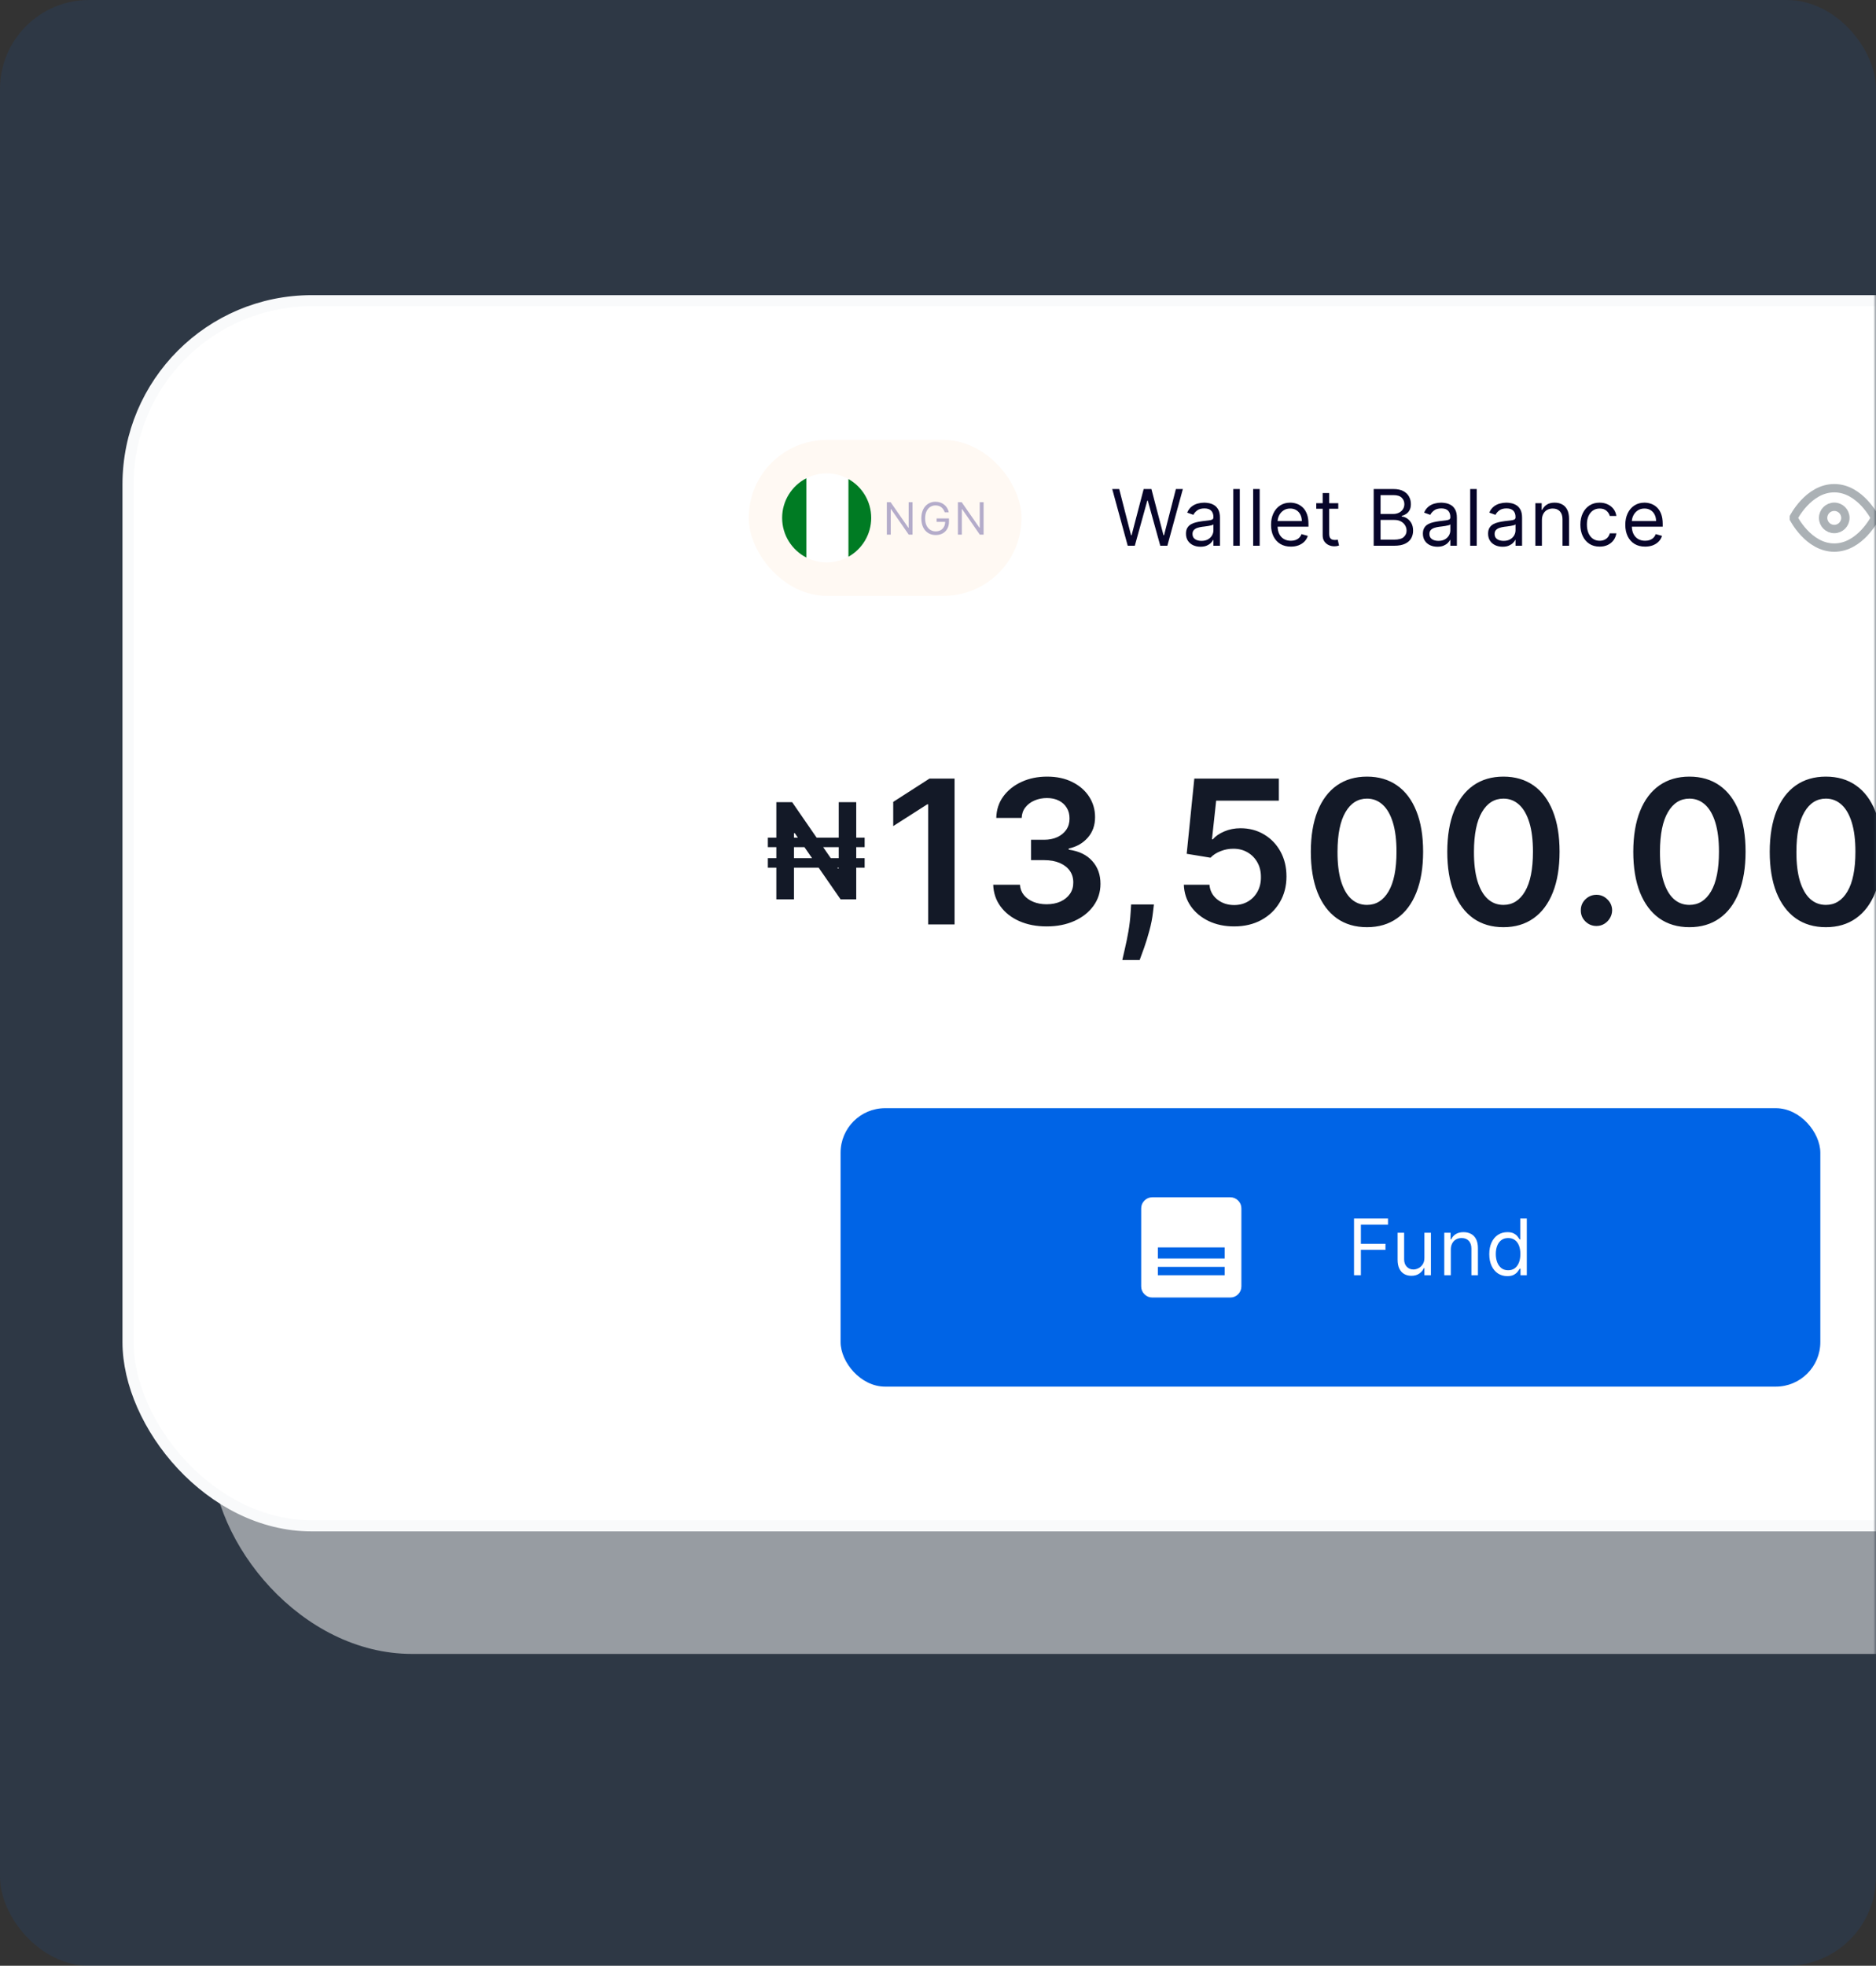 <svg width="337" height="353" viewBox="0 0 337 353" fill="none" xmlns="http://www.w3.org/2000/svg">
<rect x="0" y="0" width="337" height="353" fill="#333333" stroke="none"/>
<rect opacity="0.1" width="337" height="353" rx="16" fill="#0064E6"/>
<mask id="mask0_674_35349" style="mask-type:alpha" maskUnits="userSpaceOnUse" x="0" y="0" width="337" height="353">
<rect width="337" height="353" rx="16" fill="#0064E6"/>
</mask>
<g mask="url(#mask0_674_35349)">
<rect opacity="0.5" x="38" y="94" width="440" height="203" rx="36" fill="white"/>
<rect x="23" y="54" width="432" height="220" rx="33" fill="white"/>
<rect x="23" y="54" width="432" height="220" rx="33" stroke="#F9FAFB" stroke-width="2"/>
<rect x="134.5" y="79" width="49" height="28" rx="14" fill="#FFF9F3"/>
<circle cx="148.5" cy="93" r="8" fill="white"/>
<path d="M144.855 100.12C142.27 98.794 140.5 96.105 140.5 93C140.5 89.895 142.27 87.205 144.855 85.879V100.12ZM152.411 86.022C154.851 87.392 156.5 90.003 156.5 93C156.5 95.997 154.851 98.608 152.411 99.978V86.022Z" fill="#007B23"/>
<path d="M163.922 90.182V96H163.24L160.07 91.432H160.013V96H159.308V90.182H159.99L163.172 94.761H163.229V90.182H163.922ZM169.709 92C169.647 91.809 169.564 91.637 169.462 91.486C169.362 91.332 169.241 91.202 169.101 91.094C168.963 90.986 168.806 90.903 168.63 90.847C168.453 90.79 168.26 90.761 168.05 90.761C167.705 90.761 167.392 90.85 167.11 91.028C166.828 91.206 166.603 91.469 166.436 91.815C166.27 92.162 166.186 92.587 166.186 93.091C166.186 93.595 166.271 94.02 166.439 94.367C166.608 94.713 166.836 94.975 167.124 95.153C167.412 95.331 167.736 95.421 168.096 95.421C168.429 95.421 168.722 95.349 168.976 95.207C169.232 95.063 169.431 94.861 169.573 94.599C169.717 94.336 169.789 94.026 169.789 93.671L170.005 93.716H168.255V93.091H170.471V93.716C170.471 94.195 170.368 94.612 170.164 94.966C169.961 95.32 169.681 95.595 169.323 95.79C168.967 95.983 168.558 96.079 168.096 96.079C167.58 96.079 167.128 95.958 166.738 95.716C166.349 95.474 166.046 95.129 165.828 94.682C165.613 94.235 165.505 93.704 165.505 93.091C165.505 92.631 165.566 92.217 165.689 91.849C165.814 91.48 165.99 91.166 166.218 90.906C166.445 90.647 166.714 90.448 167.025 90.31C167.335 90.171 167.677 90.102 168.05 90.102C168.357 90.102 168.643 90.149 168.908 90.242C169.175 90.332 169.413 90.462 169.621 90.631C169.831 90.797 170.007 90.997 170.147 91.23C170.287 91.461 170.383 91.718 170.436 92H169.709ZM176.691 90.182V96H176.009L172.839 91.432H172.782V96H172.077V90.182H172.759L175.941 94.761H175.998V90.182H176.691Z" fill="#B4ACCA"/>
<path d="M202.582 98L199.798 87.818H201.051L203.179 96.111H203.278L205.446 87.818H206.838L209.006 96.111H209.105L211.233 87.818H212.486L209.702 98H208.429L206.182 89.886H206.102L203.855 98H202.582ZM215.649 98.179C215.165 98.179 214.726 98.088 214.332 97.906C213.937 97.72 213.624 97.453 213.392 97.105C213.16 96.754 213.044 96.329 213.044 95.832C213.044 95.395 213.13 95.04 213.303 94.769C213.475 94.493 213.705 94.278 213.994 94.122C214.282 93.966 214.6 93.85 214.948 93.774C215.299 93.695 215.652 93.632 216.007 93.585C216.471 93.526 216.847 93.481 217.136 93.451C217.427 93.418 217.639 93.363 217.772 93.287C217.908 93.211 217.976 93.078 217.976 92.889V92.849C217.976 92.359 217.842 91.978 217.573 91.706C217.308 91.434 216.905 91.298 216.365 91.298C215.805 91.298 215.366 91.421 215.048 91.666C214.729 91.912 214.506 92.173 214.376 92.452L213.263 92.054C213.462 91.59 213.727 91.229 214.058 90.97C214.393 90.708 214.758 90.526 215.152 90.423C215.55 90.317 215.941 90.264 216.325 90.264C216.571 90.264 216.852 90.294 217.17 90.354C217.492 90.41 217.802 90.528 218.1 90.707C218.402 90.886 218.652 91.156 218.851 91.517C219.05 91.878 219.149 92.362 219.149 92.969V98H217.976V96.966H217.916C217.837 97.132 217.704 97.309 217.518 97.498C217.333 97.687 217.086 97.847 216.778 97.98C216.469 98.113 216.093 98.179 215.649 98.179ZM215.828 97.125C216.292 97.125 216.683 97.034 217.001 96.852C217.323 96.669 217.565 96.434 217.727 96.146C217.893 95.857 217.976 95.554 217.976 95.236V94.162C217.926 94.222 217.817 94.276 217.648 94.326C217.482 94.372 217.29 94.414 217.071 94.45C216.856 94.483 216.645 94.513 216.44 94.54C216.237 94.563 216.073 94.583 215.947 94.599C215.643 94.639 215.357 94.704 215.092 94.793C214.83 94.879 214.618 95.01 214.456 95.186C214.297 95.358 214.217 95.594 214.217 95.892C214.217 96.3 214.368 96.608 214.67 96.817C214.975 97.022 215.361 97.125 215.828 97.125ZM222.714 87.818V98H221.541V87.818H222.714ZM226.286 87.818V98H225.113V87.818H226.286ZM231.887 98.159C231.151 98.159 230.516 97.997 229.983 97.672C229.452 97.344 229.043 96.886 228.755 96.3C228.47 95.71 228.327 95.024 228.327 94.242C228.327 93.459 228.47 92.77 228.755 92.173C229.043 91.573 229.444 91.106 229.958 90.771C230.475 90.433 231.078 90.264 231.768 90.264C232.165 90.264 232.558 90.331 232.946 90.463C233.334 90.596 233.687 90.811 234.005 91.109C234.323 91.404 234.577 91.796 234.765 92.283C234.954 92.77 235.049 93.37 235.049 94.082V94.579H229.162V93.565H233.856C233.856 93.135 233.769 92.75 233.597 92.412C233.428 92.074 233.186 91.807 232.871 91.612C232.56 91.416 232.192 91.318 231.768 91.318C231.3 91.318 230.896 91.434 230.555 91.666C230.216 91.895 229.956 92.193 229.774 92.561C229.592 92.929 229.501 93.323 229.501 93.744V94.421C229.501 94.997 229.6 95.486 229.799 95.887C230.001 96.285 230.281 96.588 230.639 96.797C230.997 97.002 231.413 97.105 231.887 97.105C232.195 97.105 232.474 97.062 232.722 96.976C232.974 96.886 233.191 96.754 233.373 96.578C233.556 96.399 233.697 96.177 233.796 95.912L234.93 96.23C234.81 96.615 234.61 96.953 234.328 97.244C234.046 97.533 233.698 97.758 233.284 97.921C232.87 98.079 232.404 98.159 231.887 98.159ZM240.405 90.364V91.358H236.447V90.364H240.405ZM237.601 88.534H238.774V95.812C238.774 96.144 238.822 96.392 238.918 96.558C239.018 96.721 239.144 96.83 239.296 96.886C239.452 96.939 239.616 96.966 239.788 96.966C239.917 96.966 240.023 96.959 240.106 96.946C240.189 96.93 240.256 96.916 240.305 96.906L240.544 97.96C240.464 97.99 240.353 98.02 240.211 98.05C240.068 98.083 239.888 98.099 239.669 98.099C239.337 98.099 239.013 98.028 238.694 97.886C238.38 97.743 238.118 97.526 237.909 97.234C237.703 96.943 237.601 96.575 237.601 96.131V88.534ZM246.766 98V87.818H250.326C251.035 87.818 251.62 87.941 252.081 88.186C252.541 88.428 252.885 88.754 253.11 89.165C253.335 89.573 253.448 90.026 253.448 90.523C253.448 90.96 253.37 91.322 253.214 91.606C253.062 91.892 252.86 92.117 252.608 92.283C252.359 92.448 252.089 92.571 251.797 92.651V92.75C252.109 92.77 252.422 92.879 252.737 93.078C253.052 93.277 253.315 93.562 253.528 93.933C253.74 94.305 253.846 94.758 253.846 95.296C253.846 95.806 253.73 96.265 253.498 96.673C253.266 97.08 252.899 97.403 252.399 97.642C251.898 97.881 251.247 98 250.445 98H246.766ZM247.999 96.906H250.445C251.251 96.906 251.822 96.751 252.16 96.439C252.502 96.124 252.672 95.743 252.672 95.296C252.672 94.951 252.585 94.633 252.409 94.341C252.233 94.046 251.983 93.811 251.658 93.635C251.333 93.456 250.949 93.367 250.505 93.367H247.999V96.906ZM247.999 92.293H250.286C250.657 92.293 250.992 92.22 251.29 92.074C251.592 91.928 251.831 91.722 252.006 91.457C252.185 91.192 252.275 90.881 252.275 90.523C252.275 90.075 252.119 89.696 251.807 89.384C251.496 89.069 251.002 88.912 250.326 88.912H247.999V92.293ZM258.21 98.179C257.726 98.179 257.287 98.088 256.892 97.906C256.498 97.72 256.185 97.453 255.953 97.105C255.721 96.754 255.605 96.329 255.605 95.832C255.605 95.395 255.691 95.04 255.863 94.769C256.035 94.493 256.266 94.278 256.554 94.122C256.843 93.966 257.161 93.85 257.509 93.774C257.86 93.695 258.213 93.632 258.568 93.585C259.032 93.526 259.408 93.481 259.696 93.451C259.988 93.418 260.2 93.363 260.333 93.287C260.468 93.211 260.536 93.078 260.536 92.889V92.849C260.536 92.359 260.402 91.978 260.134 91.706C259.869 91.434 259.466 91.298 258.926 91.298C258.365 91.298 257.926 91.421 257.608 91.666C257.29 91.912 257.066 92.173 256.937 92.452L255.823 92.054C256.022 91.59 256.287 91.229 256.619 90.97C256.954 90.708 257.318 90.526 257.713 90.423C258.11 90.317 258.501 90.264 258.886 90.264C259.131 90.264 259.413 90.294 259.731 90.354C260.052 90.41 260.362 90.528 260.661 90.707C260.962 90.886 261.213 91.156 261.411 91.517C261.61 91.878 261.71 92.362 261.71 92.969V98H260.536V96.966H260.477C260.397 97.132 260.265 97.309 260.079 97.498C259.893 97.687 259.646 97.847 259.338 97.98C259.03 98.113 258.654 98.179 258.21 98.179ZM258.389 97.125C258.853 97.125 259.244 97.034 259.562 96.852C259.883 96.669 260.125 96.434 260.288 96.146C260.454 95.857 260.536 95.554 260.536 95.236V94.162C260.487 94.222 260.377 94.276 260.208 94.326C260.043 94.372 259.85 94.414 259.632 94.45C259.416 94.483 259.206 94.513 259 94.54C258.798 94.563 258.634 94.583 258.508 94.599C258.203 94.639 257.918 94.704 257.653 94.793C257.391 94.879 257.179 95.01 257.017 95.186C256.857 95.358 256.778 95.594 256.778 95.892C256.778 96.3 256.929 96.608 257.23 96.817C257.535 97.022 257.921 97.125 258.389 97.125ZM265.275 87.818V98H264.101V87.818H265.275ZM269.921 98.179C269.437 98.179 268.998 98.088 268.603 97.906C268.209 97.72 267.896 97.453 267.664 97.105C267.432 96.754 267.316 96.329 267.316 95.832C267.316 95.395 267.402 95.04 267.574 94.769C267.746 94.493 267.977 94.278 268.265 94.122C268.553 93.966 268.872 93.85 269.22 93.774C269.571 93.695 269.924 93.632 270.279 93.585C270.743 93.526 271.119 93.481 271.407 93.451C271.699 93.418 271.911 93.363 272.044 93.287C272.179 93.211 272.247 93.078 272.247 92.889V92.849C272.247 92.359 272.113 91.978 271.845 91.706C271.579 91.434 271.177 91.298 270.637 91.298C270.076 91.298 269.637 91.421 269.319 91.666C269.001 91.912 268.777 92.173 268.648 92.452L267.534 92.054C267.733 91.59 267.998 91.229 268.33 90.97C268.664 90.708 269.029 90.526 269.423 90.423C269.821 90.317 270.212 90.264 270.597 90.264C270.842 90.264 271.124 90.294 271.442 90.354C271.763 90.41 272.073 90.528 272.372 90.707C272.673 90.886 272.923 91.156 273.122 91.517C273.321 91.878 273.421 92.362 273.421 92.969V98H272.247V96.966H272.188C272.108 97.132 271.976 97.309 271.79 97.498C271.604 97.687 271.357 97.847 271.049 97.98C270.741 98.113 270.365 98.179 269.921 98.179ZM270.1 97.125C270.564 97.125 270.955 97.034 271.273 96.852C271.594 96.669 271.836 96.434 271.999 96.146C272.164 95.857 272.247 95.554 272.247 95.236V94.162C272.198 94.222 272.088 94.276 271.919 94.326C271.753 94.372 271.561 94.414 271.343 94.45C271.127 94.483 270.917 94.513 270.711 94.54C270.509 94.563 270.345 94.583 270.219 94.599C269.914 94.639 269.629 94.704 269.364 94.793C269.102 94.879 268.89 95.01 268.727 95.186C268.568 95.358 268.489 95.594 268.489 95.892C268.489 96.3 268.64 96.608 268.941 96.817C269.246 97.022 269.632 97.125 270.1 97.125ZM276.985 93.406V98H275.812V90.364H276.946V91.557H277.045C277.224 91.169 277.496 90.858 277.86 90.622C278.225 90.383 278.696 90.264 279.272 90.264C279.789 90.264 280.242 90.37 280.63 90.582C281.017 90.791 281.319 91.109 281.534 91.537C281.75 91.961 281.858 92.498 281.858 93.148V98H280.684V93.227C280.684 92.627 280.529 92.16 280.217 91.825C279.905 91.487 279.478 91.318 278.934 91.318C278.56 91.318 278.225 91.399 277.93 91.562C277.638 91.724 277.408 91.961 277.239 92.273C277.07 92.584 276.985 92.962 276.985 93.406ZM287.354 98.159C286.638 98.159 286.021 97.99 285.504 97.652C284.987 97.314 284.59 96.848 284.311 96.255C284.033 95.662 283.894 94.984 283.894 94.222C283.894 93.446 284.036 92.762 284.321 92.168C284.61 91.572 285.011 91.106 285.524 90.771C286.041 90.433 286.645 90.264 287.334 90.264C287.871 90.264 288.355 90.364 288.786 90.562C289.217 90.761 289.57 91.04 289.845 91.398C290.12 91.756 290.29 92.173 290.357 92.651H289.183C289.094 92.303 288.895 91.994 288.587 91.726C288.282 91.454 287.871 91.318 287.354 91.318C286.896 91.318 286.495 91.438 286.151 91.676C285.809 91.912 285.543 92.245 285.35 92.675C285.161 93.103 285.067 93.605 285.067 94.182C285.067 94.772 285.16 95.285 285.345 95.723C285.534 96.16 285.799 96.5 286.141 96.742C286.485 96.984 286.89 97.105 287.354 97.105C287.659 97.105 287.936 97.052 288.184 96.946C288.433 96.84 288.643 96.688 288.816 96.489C288.988 96.29 289.11 96.051 289.183 95.773H290.357C290.29 96.224 290.126 96.629 289.865 96.991C289.606 97.349 289.263 97.634 288.835 97.846C288.411 98.055 287.917 98.159 287.354 98.159ZM295.524 98.159C294.788 98.159 294.153 97.997 293.619 97.672C293.089 97.344 292.68 96.886 292.392 96.3C292.106 95.71 291.964 95.024 291.964 94.242C291.964 93.459 292.106 92.77 292.392 92.173C292.68 91.573 293.081 91.106 293.595 90.771C294.112 90.433 294.715 90.264 295.404 90.264C295.802 90.264 296.195 90.331 296.583 90.463C296.97 90.596 297.323 90.811 297.642 91.109C297.96 91.404 298.213 91.796 298.402 92.283C298.591 92.77 298.686 93.37 298.686 94.082V94.579H292.799V93.565H297.492C297.492 93.135 297.406 92.75 297.234 92.412C297.065 92.074 296.823 91.807 296.508 91.612C296.196 91.416 295.829 91.318 295.404 91.318C294.937 91.318 294.533 91.434 294.191 91.666C293.853 91.895 293.593 92.193 293.411 92.561C293.228 92.929 293.137 93.323 293.137 93.744V94.421C293.137 94.997 293.237 95.486 293.436 95.887C293.638 96.285 293.918 96.588 294.276 96.797C294.634 97.002 295.05 97.105 295.524 97.105C295.832 97.105 296.11 97.062 296.359 96.976C296.611 96.886 296.828 96.754 297.01 96.578C297.192 96.399 297.333 96.177 297.433 95.912L298.566 96.23C298.447 96.615 298.246 96.953 297.965 97.244C297.683 97.533 297.335 97.758 296.921 97.921C296.506 98.079 296.041 98.159 295.524 98.159Z" fill="#07052A"/>
<g clip-path="url(#clip0_674_35349)">
<path d="M322.166 93C322.166 93 324.833 87.667 329.499 87.667C334.166 87.667 336.833 93 336.833 93C336.833 93 334.166 98.333 329.499 98.333C324.833 98.333 322.166 93 322.166 93Z" stroke="#ABB1B5" stroke-width="1.5" stroke-linecap="round" stroke-linejoin="round"/>
<path d="M329.5 95C330.605 95 331.5 94.105 331.5 93C331.5 91.895 330.605 91 329.5 91C328.395 91 327.5 91.895 327.5 93C327.5 94.105 328.395 95 329.5 95Z" stroke="#ABB1B5" stroke-width="1.5" stroke-linecap="round" stroke-linejoin="round"/>
</g>
<path d="M155.321 150.42V152.125H137.935V150.42H155.321ZM155.321 154.102V155.807H137.935V154.102H155.321ZM153.812 144.045V161.5H151L142.767 149.611H142.631V161.5H139.46V144.045H142.298L150.506 155.943H150.668V144.045H153.812Z" fill="#131927"/>
<path d="M171.476 139.818V166H166.733V144.433H166.58L160.456 148.345V143.999L166.963 139.818H171.476ZM188.02 166.358C186.179 166.358 184.543 166.043 183.111 165.412C181.688 164.781 180.563 163.903 179.736 162.778C178.909 161.653 178.47 160.354 178.419 158.879H183.226C183.268 159.587 183.503 160.205 183.929 160.733C184.355 161.253 184.922 161.658 185.629 161.947C186.337 162.237 187.129 162.382 188.007 162.382C188.945 162.382 189.776 162.22 190.5 161.896C191.224 161.564 191.791 161.104 192.2 160.516C192.609 159.928 192.81 159.25 192.801 158.483C192.81 157.69 192.605 156.991 192.188 156.386C191.77 155.781 191.165 155.308 190.372 154.967C189.588 154.626 188.642 154.456 187.534 154.456H185.22V150.8H187.534C188.446 150.8 189.243 150.642 189.925 150.327C190.615 150.011 191.156 149.568 191.548 148.997C191.94 148.418 192.132 147.749 192.124 146.99C192.132 146.249 191.966 145.605 191.625 145.06C191.293 144.506 190.82 144.075 190.206 143.768C189.601 143.462 188.889 143.308 188.071 143.308C187.27 143.308 186.528 143.453 185.847 143.743C185.165 144.033 184.615 144.446 184.197 144.983C183.78 145.511 183.558 146.142 183.533 146.875H178.969C179.003 145.409 179.425 144.122 180.234 143.014C181.053 141.898 182.143 141.028 183.507 140.406C184.871 139.776 186.401 139.46 188.097 139.46C189.844 139.46 191.361 139.788 192.648 140.445C193.943 141.092 194.945 141.966 195.652 143.065C196.359 144.165 196.713 145.379 196.713 146.709C196.722 148.183 196.287 149.419 195.409 150.416C194.54 151.413 193.398 152.065 191.983 152.372V152.577C193.824 152.832 195.234 153.514 196.214 154.622C197.203 155.722 197.693 157.089 197.685 158.726C197.685 160.192 197.267 161.504 196.432 162.663C195.605 163.814 194.463 164.717 193.006 165.374C191.557 166.03 189.895 166.358 188.02 166.358ZM207.284 162.42L207.118 163.827C206.998 164.901 206.785 165.991 206.478 167.099C206.18 168.216 205.865 169.243 205.532 170.18C205.2 171.118 204.931 171.855 204.727 172.392H201.608C201.727 171.872 201.889 171.165 202.093 170.27C202.306 169.375 202.511 168.369 202.707 167.253C202.903 166.136 203.035 165.003 203.103 163.852L203.193 162.42H207.284ZM221.702 166.358C219.998 166.358 218.472 166.038 217.126 165.399C215.779 164.751 214.71 163.865 213.917 162.74C213.133 161.615 212.715 160.328 212.664 158.879H217.266C217.352 159.953 217.816 160.831 218.66 161.513C219.504 162.186 220.518 162.523 221.702 162.523C222.631 162.523 223.458 162.31 224.183 161.884C224.907 161.457 225.478 160.865 225.896 160.107C226.313 159.348 226.518 158.483 226.509 157.511C226.518 156.523 226.309 155.645 225.883 154.878C225.457 154.111 224.873 153.51 224.131 153.075C223.39 152.632 222.538 152.411 221.575 152.411C220.79 152.402 220.019 152.547 219.261 152.845C218.502 153.143 217.901 153.536 217.458 154.021L213.175 153.318L214.543 139.818H229.731V143.781H218.468L217.714 150.723H217.867C218.353 150.152 219.039 149.679 219.925 149.304C220.812 148.92 221.783 148.729 222.84 148.729C224.425 148.729 225.84 149.104 227.085 149.854C228.329 150.595 229.309 151.618 230.025 152.922C230.741 154.226 231.099 155.717 231.099 157.396C231.099 159.126 230.698 160.669 229.897 162.024C229.104 163.371 228.001 164.432 226.586 165.207C225.18 165.974 223.552 166.358 221.702 166.358ZM245.559 166.499C243.454 166.499 241.647 165.966 240.138 164.901C238.638 163.827 237.484 162.28 236.674 160.26C235.873 158.232 235.472 155.79 235.472 152.935C235.481 150.08 235.886 147.651 236.687 145.648C237.496 143.636 238.651 142.102 240.151 141.045C241.66 139.989 243.462 139.46 245.559 139.46C247.656 139.46 249.458 139.989 250.967 141.045C252.475 142.102 253.63 143.636 254.431 145.648C255.241 147.659 255.646 150.088 255.646 152.935C255.646 155.798 255.241 158.244 254.431 160.273C253.63 162.293 252.475 163.835 250.967 164.901C249.467 165.966 247.664 166.499 245.559 166.499ZM245.559 162.497C247.195 162.497 248.487 161.692 249.433 160.081C250.387 158.462 250.864 156.08 250.864 152.935C250.864 150.855 250.647 149.108 250.212 147.693C249.778 146.278 249.164 145.213 248.371 144.497C247.579 143.773 246.641 143.411 245.559 143.411C243.931 143.411 242.644 144.22 241.698 145.839C240.752 147.45 240.275 149.815 240.266 152.935C240.258 155.023 240.467 156.778 240.893 158.202C241.327 159.625 241.941 160.699 242.734 161.423C243.526 162.139 244.468 162.497 245.559 162.497ZM270.071 166.499C267.966 166.499 266.159 165.966 264.65 164.901C263.15 163.827 261.995 162.28 261.186 160.26C260.385 158.232 259.984 155.79 259.984 152.935C259.993 150.08 260.397 147.651 261.199 145.648C262.008 143.636 263.163 142.102 264.663 141.045C266.172 139.989 267.974 139.46 270.071 139.46C272.167 139.46 273.97 139.989 275.478 141.045C276.987 142.102 278.142 143.636 278.943 145.648C279.752 147.659 280.157 150.088 280.157 152.935C280.157 155.798 279.752 158.244 278.943 160.273C278.142 162.293 276.987 163.835 275.478 164.901C273.978 165.966 272.176 166.499 270.071 166.499ZM270.071 162.497C271.707 162.497 272.998 161.692 273.944 160.081C274.899 158.462 275.376 156.08 275.376 152.935C275.376 150.855 275.159 149.108 274.724 147.693C274.289 146.278 273.676 145.213 272.883 144.497C272.091 143.773 271.153 143.411 270.071 143.411C268.443 143.411 267.156 144.22 266.21 145.839C265.264 147.45 264.787 149.815 264.778 152.935C264.77 155.023 264.978 156.778 265.404 158.202C265.839 159.625 266.453 160.699 267.245 161.423C268.038 162.139 268.98 162.497 270.071 162.497ZM286.787 166.281C286.012 166.281 285.347 166.009 284.793 165.463C284.239 164.918 283.966 164.253 283.975 163.469C283.966 162.702 284.239 162.045 284.793 161.5C285.347 160.955 286.012 160.682 286.787 160.682C287.537 160.682 288.189 160.955 288.743 161.5C289.306 162.045 289.591 162.702 289.6 163.469C289.591 163.989 289.455 164.462 289.191 164.888C288.935 165.314 288.594 165.655 288.168 165.911C287.75 166.158 287.29 166.281 286.787 166.281ZM303.485 166.499C301.38 166.499 299.573 165.966 298.064 164.901C296.564 163.827 295.409 162.28 294.6 160.26C293.799 158.232 293.398 155.79 293.398 152.935C293.407 150.08 293.811 147.651 294.613 145.648C295.422 143.636 296.577 142.102 298.077 141.045C299.586 139.989 301.388 139.46 303.485 139.46C305.581 139.46 307.384 139.989 308.892 141.045C310.401 142.102 311.556 143.636 312.357 145.648C313.167 147.659 313.571 150.088 313.571 152.935C313.571 155.798 313.167 158.244 312.357 160.273C311.556 162.293 310.401 163.835 308.892 164.901C307.392 165.966 305.59 166.499 303.485 166.499ZM303.485 162.497C305.121 162.497 306.412 161.692 307.358 160.081C308.313 158.462 308.79 156.08 308.79 152.935C308.79 150.855 308.573 149.108 308.138 147.693C307.703 146.278 307.09 145.213 306.297 144.497C305.505 143.773 304.567 143.411 303.485 143.411C301.857 143.411 300.57 144.22 299.624 145.839C298.678 147.45 298.201 149.815 298.192 152.935C298.184 155.023 298.392 156.778 298.819 158.202C299.253 159.625 299.867 160.699 300.659 161.423C301.452 162.139 302.394 162.497 303.485 162.497ZM327.996 166.499C325.891 166.499 324.085 165.966 322.576 164.901C321.076 163.827 319.921 162.28 319.112 160.26C318.31 158.232 317.91 155.79 317.91 152.935C317.918 150.08 318.323 147.651 319.124 145.648C319.934 143.636 321.089 142.102 322.589 141.045C324.097 139.989 325.9 139.46 327.996 139.46C330.093 139.46 331.896 139.989 333.404 141.045C334.913 142.102 336.067 143.636 336.869 145.648C337.678 147.659 338.083 150.088 338.083 152.935C338.083 155.798 337.678 158.244 336.869 160.273C336.067 162.293 334.913 163.835 333.404 164.901C331.904 165.966 330.102 166.499 327.996 166.499ZM327.996 162.497C329.633 162.497 330.924 161.692 331.87 160.081C332.825 158.462 333.302 156.08 333.302 152.935C333.302 150.855 333.085 149.108 332.65 147.693C332.215 146.278 331.602 145.213 330.809 144.497C330.016 143.773 329.079 143.411 327.996 143.411C326.369 143.411 325.082 144.22 324.136 145.839C323.19 147.45 322.712 149.815 322.704 152.935C322.695 155.023 322.904 156.778 323.33 158.202C323.765 159.625 324.379 160.699 325.171 161.423C325.964 162.139 326.906 162.497 327.996 162.497Z" fill="#131927"/>
<rect x="151" y="199" width="176" height="50" rx="8" fill="#0064E6"/>
<path d="M221 233H207C206.45 233 205.979 232.804 205.588 232.413C205.197 232.022 205.001 231.551 205 231V217C205 216.45 205.196 215.979 205.588 215.588C205.98 215.197 206.451 215.001 207 215H221C221.55 215 222.021 215.196 222.413 215.588C222.805 215.98 223.001 216.451 223 217V231C223 231.55 222.804 232.021 222.413 232.413C222.022 232.805 221.551 233.001 221 233ZM208 226H220V224H208V226ZM208 229H220V227.5H208V229Z" fill="white"/>
<path d="M243.233 229V218.818H249.338V219.912H244.466V223.352H248.881V224.446H244.466V229H243.233ZM255.875 225.878V221.364H257.048V229H255.875V227.707H255.795C255.616 228.095 255.338 228.425 254.96 228.697C254.582 228.965 254.105 229.099 253.528 229.099C253.051 229.099 252.627 228.995 252.255 228.786C251.884 228.574 251.592 228.256 251.38 227.832C251.168 227.404 251.062 226.866 251.062 226.216V221.364H252.235V226.136C252.235 226.693 252.391 227.137 252.703 227.469C253.018 227.8 253.419 227.966 253.906 227.966C254.198 227.966 254.494 227.891 254.796 227.742C255.101 227.593 255.356 227.364 255.561 227.056C255.77 226.748 255.875 226.355 255.875 225.878ZM260.62 224.406V229H259.447V221.364H260.58V222.557H260.68C260.859 222.169 261.131 221.857 261.495 221.622C261.86 221.384 262.33 221.264 262.907 221.264C263.424 221.264 263.877 221.37 264.264 221.582C264.652 221.791 264.954 222.109 265.169 222.537C265.385 222.961 265.492 223.498 265.492 224.148V229H264.319V224.227C264.319 223.627 264.163 223.16 263.852 222.825C263.54 222.487 263.113 222.318 262.569 222.318C262.195 222.318 261.86 222.399 261.565 222.562C261.273 222.724 261.043 222.961 260.874 223.273C260.705 223.584 260.62 223.962 260.62 224.406ZM270.77 229.159C270.134 229.159 269.572 228.998 269.085 228.677C268.597 228.352 268.216 227.895 267.941 227.305C267.666 226.711 267.528 226.01 267.528 225.202C267.528 224.4 267.666 223.704 267.941 223.114C268.216 222.524 268.599 222.068 269.089 221.746C269.58 221.425 270.147 221.264 270.79 221.264C271.287 221.264 271.68 221.347 271.968 221.513C272.26 221.675 272.482 221.861 272.634 222.07C272.79 222.275 272.911 222.444 272.997 222.577H273.097V218.818H274.27V229H273.136V227.827H272.997C272.911 227.966 272.788 228.142 272.629 228.354C272.47 228.562 272.243 228.75 271.948 228.915C271.653 229.078 271.26 229.159 270.77 229.159ZM270.929 228.105C271.4 228.105 271.797 227.982 272.122 227.737C272.447 227.489 272.694 227.146 272.863 226.708C273.032 226.267 273.116 225.759 273.116 225.182C273.116 224.612 273.034 224.113 272.868 223.685C272.702 223.254 272.457 222.92 272.132 222.681C271.807 222.439 271.406 222.318 270.929 222.318C270.432 222.318 270.018 222.446 269.686 222.701C269.358 222.953 269.111 223.296 268.945 223.73C268.783 224.161 268.702 224.645 268.702 225.182C268.702 225.725 268.785 226.219 268.95 226.663C269.119 227.104 269.368 227.455 269.696 227.717C270.027 227.976 270.438 228.105 270.929 228.105Z" fill="white"/>
</g>
<defs>
<clipPath id="clip0_674_35349">
<rect width="16" height="16" fill="white" transform="translate(321.5 85)"/>
</clipPath>
</defs>
</svg>
